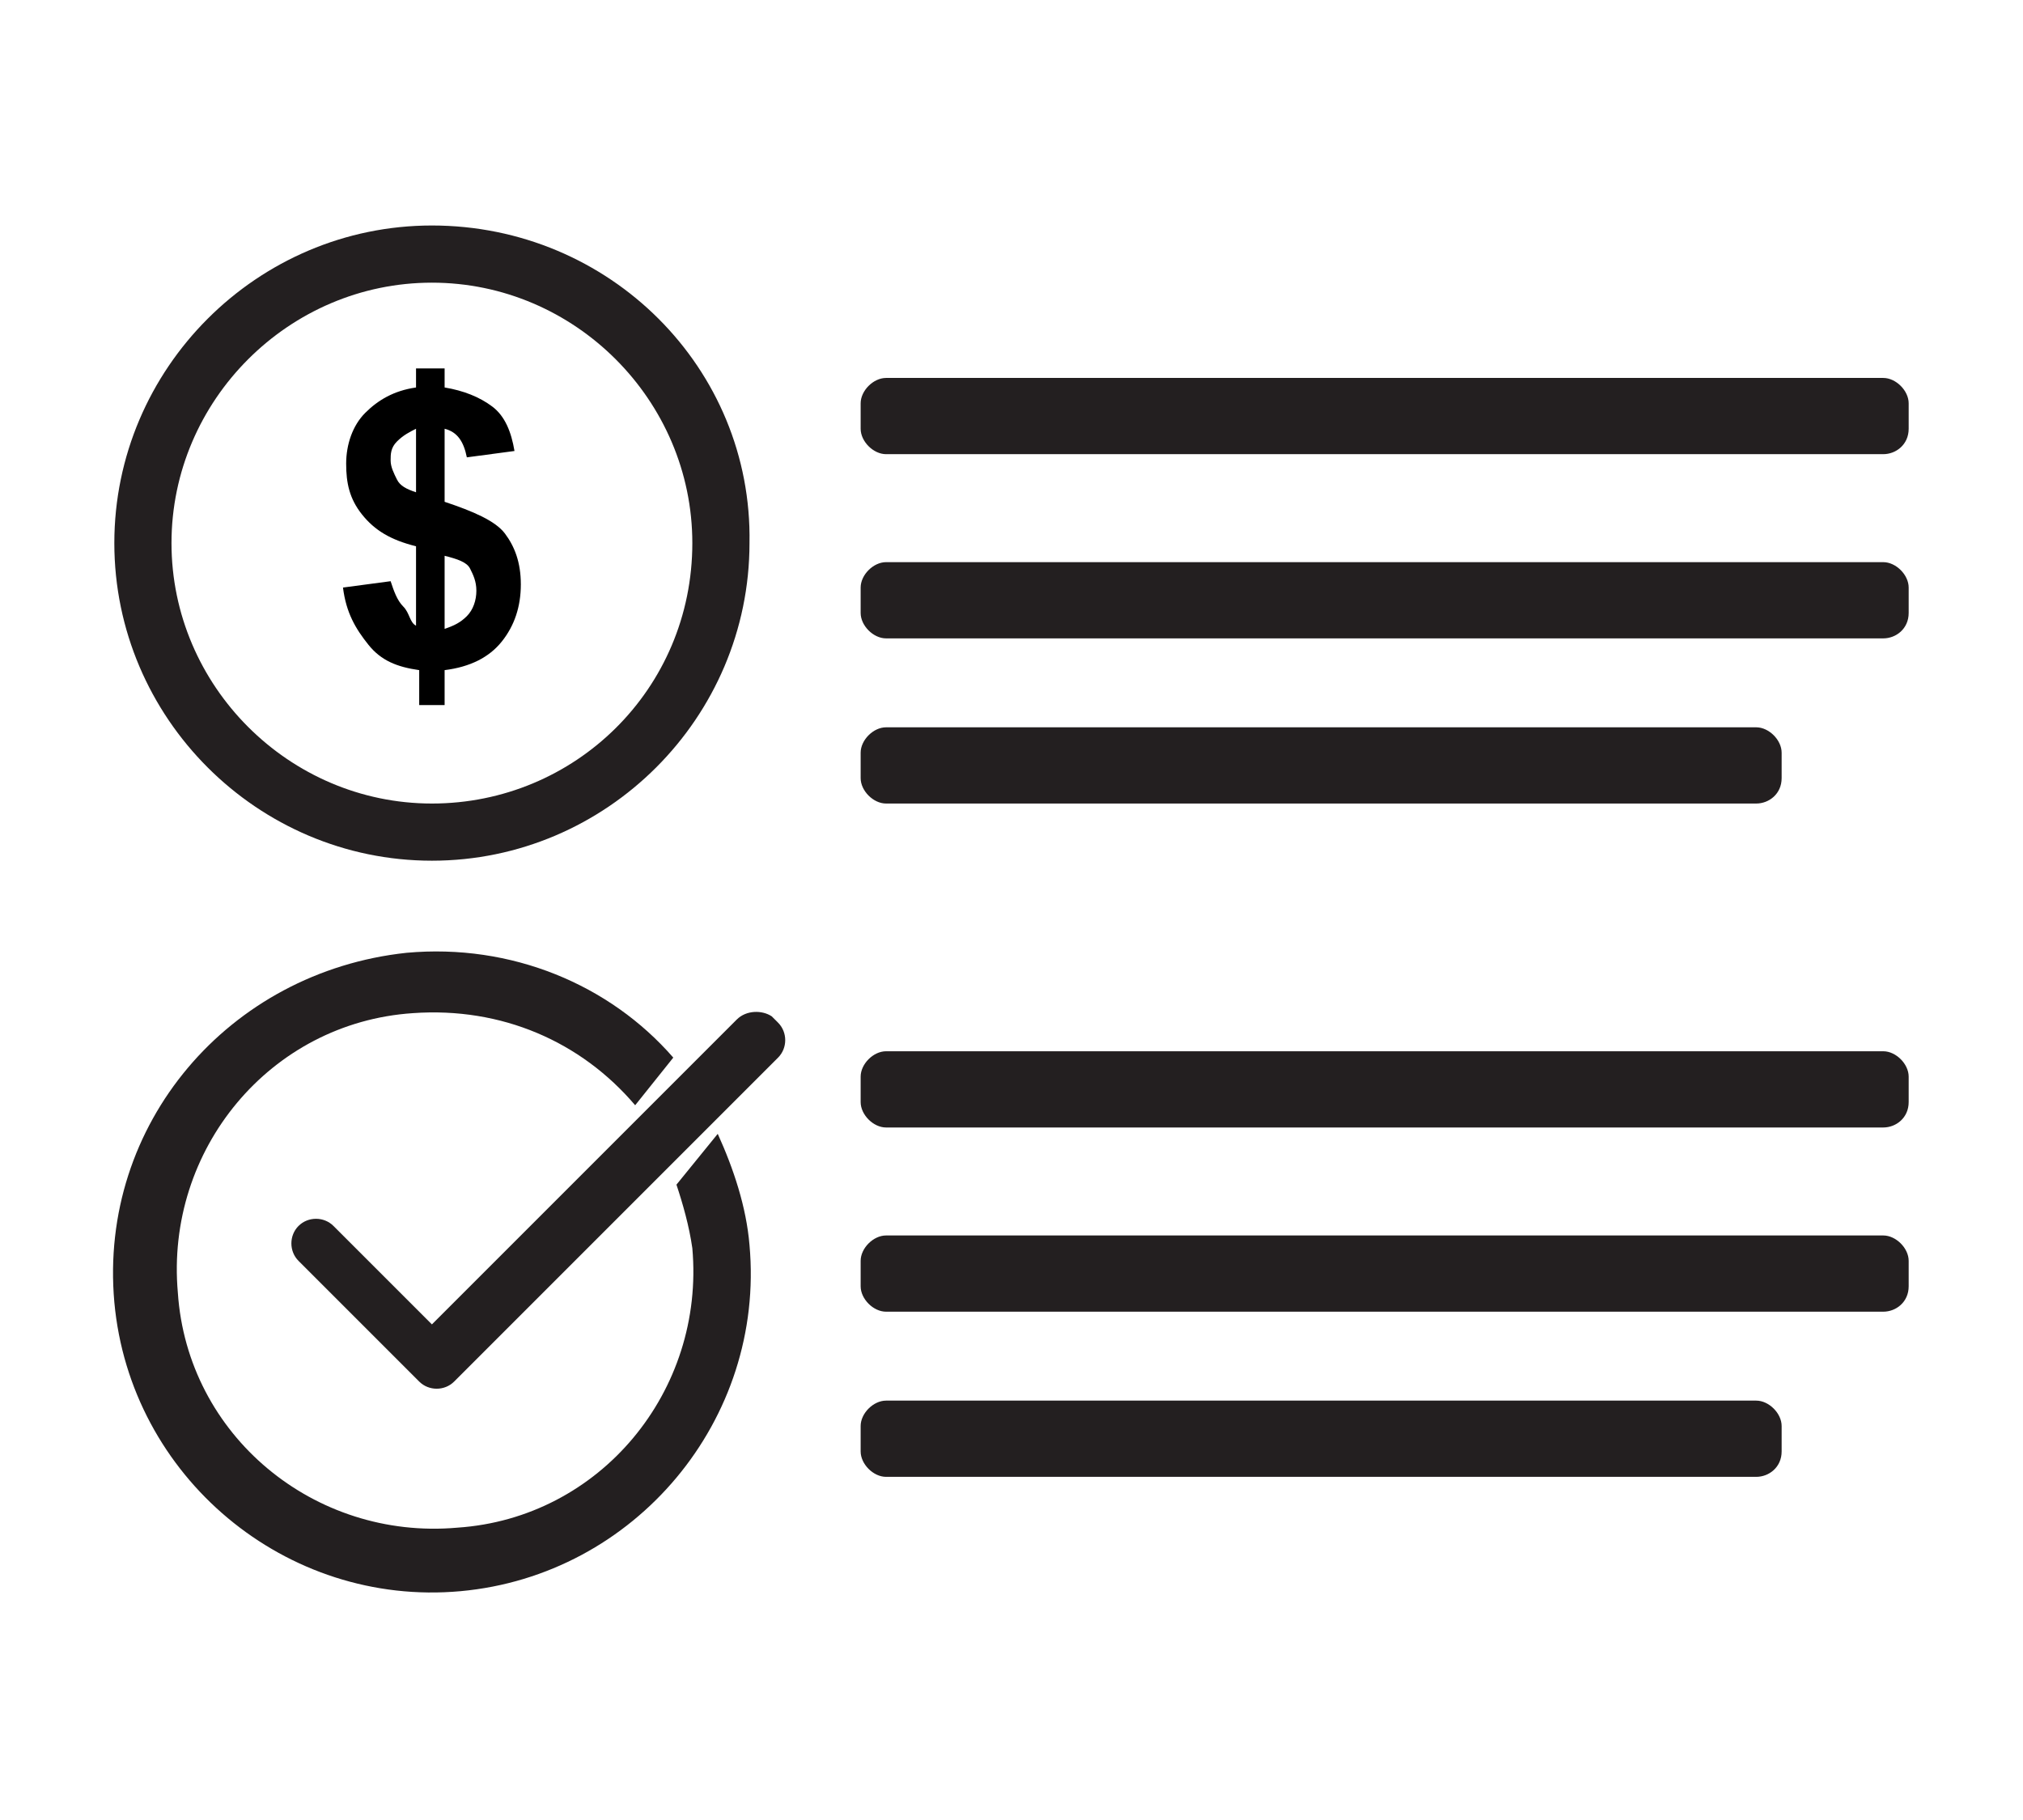 <?xml version="1.0" encoding="utf-8"?>
<!-- Generator: Adobe Illustrator 27.1.0, SVG Export Plug-In . SVG Version: 6.00 Build 0)  -->
<svg version="1.1" id="Layer_1" xmlns="http://www.w3.org/2000/svg" xmlns:xlink="http://www.w3.org/1999/xlink" x="0px" y="0px"
	 viewBox="0 0 63.7 57.3" style="enable-background:new 0 0 63.7 57.3;" xml:space="preserve">
<style type="text/css">
	.st0{fill:#231F20;}
</style>
<g>
	<path class="st0" d="M13.6,7.1c-5.5,0-10,4.5-10,10c0,5.5,4.5,10,10,10c5.5,0,10-4.5,10-10C23.7,11.6,19.2,7.1,13.6,7.1z
		 M13.6,25.3c-4.5,0-8.2-3.7-8.2-8.2c0-4.5,3.7-8.2,8.2-8.2s8.2,3.7,8.2,8.2C21.8,21.7,18.1,25.3,13.6,25.3z"/>
	<path class="st0" d="M59.3,14.3H27.9c-0.4,0-0.8-0.4-0.8-0.8v-0.8c0-0.4,0.4-0.8,0.8-0.8h31.4c0.4,0,0.8,0.4,0.8,0.8v0.8
		C60.1,14,59.7,14.3,59.3,14.3z"/>
	<path class="st0" d="M59.3,20.1H27.9c-0.4,0-0.8-0.4-0.8-0.8v-0.8c0-0.4,0.4-0.8,0.8-0.8h31.4c0.4,0,0.8,0.4,0.8,0.8v0.8
		C60.1,19.8,59.7,20.1,59.3,20.1z"/>
	<path class="st0" d="M55.3,25.3H27.9c-0.4,0-0.8-0.4-0.8-0.8v-0.8c0-0.4,0.4-0.8,0.8-0.8h27.4c0.4,0,0.8,0.4,0.8,0.8v0.8
		C56.1,25,55.7,25.3,55.3,25.3z"/>
	<path class="st0" d="M59.3,35.5H27.9c-0.4,0-0.8-0.4-0.8-0.8v-0.8c0-0.4,0.4-0.8,0.8-0.8h31.4c0.4,0,0.8,0.4,0.8,0.8v0.8
		C60.1,35.2,59.7,35.5,59.3,35.5z"/>
	<path class="st0" d="M59.3,41.3H27.9c-0.4,0-0.8-0.4-0.8-0.8v-0.8c0-0.4,0.4-0.8,0.8-0.8h31.4c0.4,0,0.8,0.4,0.8,0.8v0.8
		C60.1,41,59.7,41.3,59.3,41.3z"/>
	<path class="st0" d="M55.3,46.5H27.9c-0.4,0-0.8-0.4-0.8-0.8v-0.8c0-0.4,0.4-0.8,0.8-0.8h27.4c0.4,0,0.8,0.4,0.8,0.8v0.8
		C56.1,46.2,55.7,46.5,55.3,46.5z"/>
	<path class="st0" d="M21.3,37.3c0.2,0.6,0.4,1.3,0.5,2c0.4,4.5-2.9,8.5-7.4,8.8c-4.5,0.4-8.5-2.9-8.8-7.4c-0.4-4.5,2.9-8.5,7.4-8.8
		c2.8-0.2,5.3,0.9,7,2.9l1.2-1.5c-2-2.3-5.1-3.6-8.4-3.3C7.2,30.6,3.1,35.4,3.6,41c0.5,5.5,5.4,9.6,10.9,9.1
		c5.5-0.5,9.6-5.4,9.1-10.9c-0.1-1.2-0.5-2.4-1-3.5L21.3,37.3z"/>
	<g>
		<path d="M13.1,19.7v-2.5c-0.8-0.2-1.3-0.5-1.7-1s-0.5-1-0.5-1.6c0-0.6,0.2-1.2,0.6-1.6s0.9-0.7,1.6-0.8v-0.6H14v0.6
			c0.6,0.1,1.1,0.3,1.5,0.6s0.6,0.8,0.7,1.4l-1.5,0.2c-0.1-0.5-0.3-0.8-0.7-0.9v2.3c0.9,0.3,1.6,0.6,1.9,1s0.5,0.9,0.5,1.6
			c0,0.7-0.2,1.3-0.6,1.8s-1,0.8-1.8,0.9v1.1h-0.8v-1.1c-0.7-0.1-1.2-0.3-1.6-0.8s-0.7-1-0.8-1.8l1.5-0.2c0.1,0.3,0.2,0.6,0.4,0.8
			S12.9,19.6,13.1,19.7z M13.1,13.5c-0.2,0.1-0.4,0.2-0.6,0.4s-0.2,0.4-0.2,0.6c0,0.2,0.1,0.4,0.2,0.6s0.3,0.3,0.6,0.4V13.5z
			 M14,19.8c0.3-0.1,0.5-0.2,0.7-0.4s0.3-0.5,0.3-0.8c0-0.3-0.1-0.5-0.2-0.7s-0.4-0.3-0.8-0.4V19.8z"/>
	</g>
	<path class="st0" d="M23.2,32.1l-9.6,9.6l-3.1-3.1c-0.3-0.3-0.8-0.3-1.1,0c-0.3,0.3-0.3,0.8,0,1.1l3.6,3.6l0.2,0.2
		c0.3,0.3,0.8,0.3,1.1,0l10.2-10.2c0.3-0.3,0.3-0.8,0-1.1l-0.2-0.2C24,31.8,23.5,31.8,23.2,32.1z"/>
</g>
</svg>
